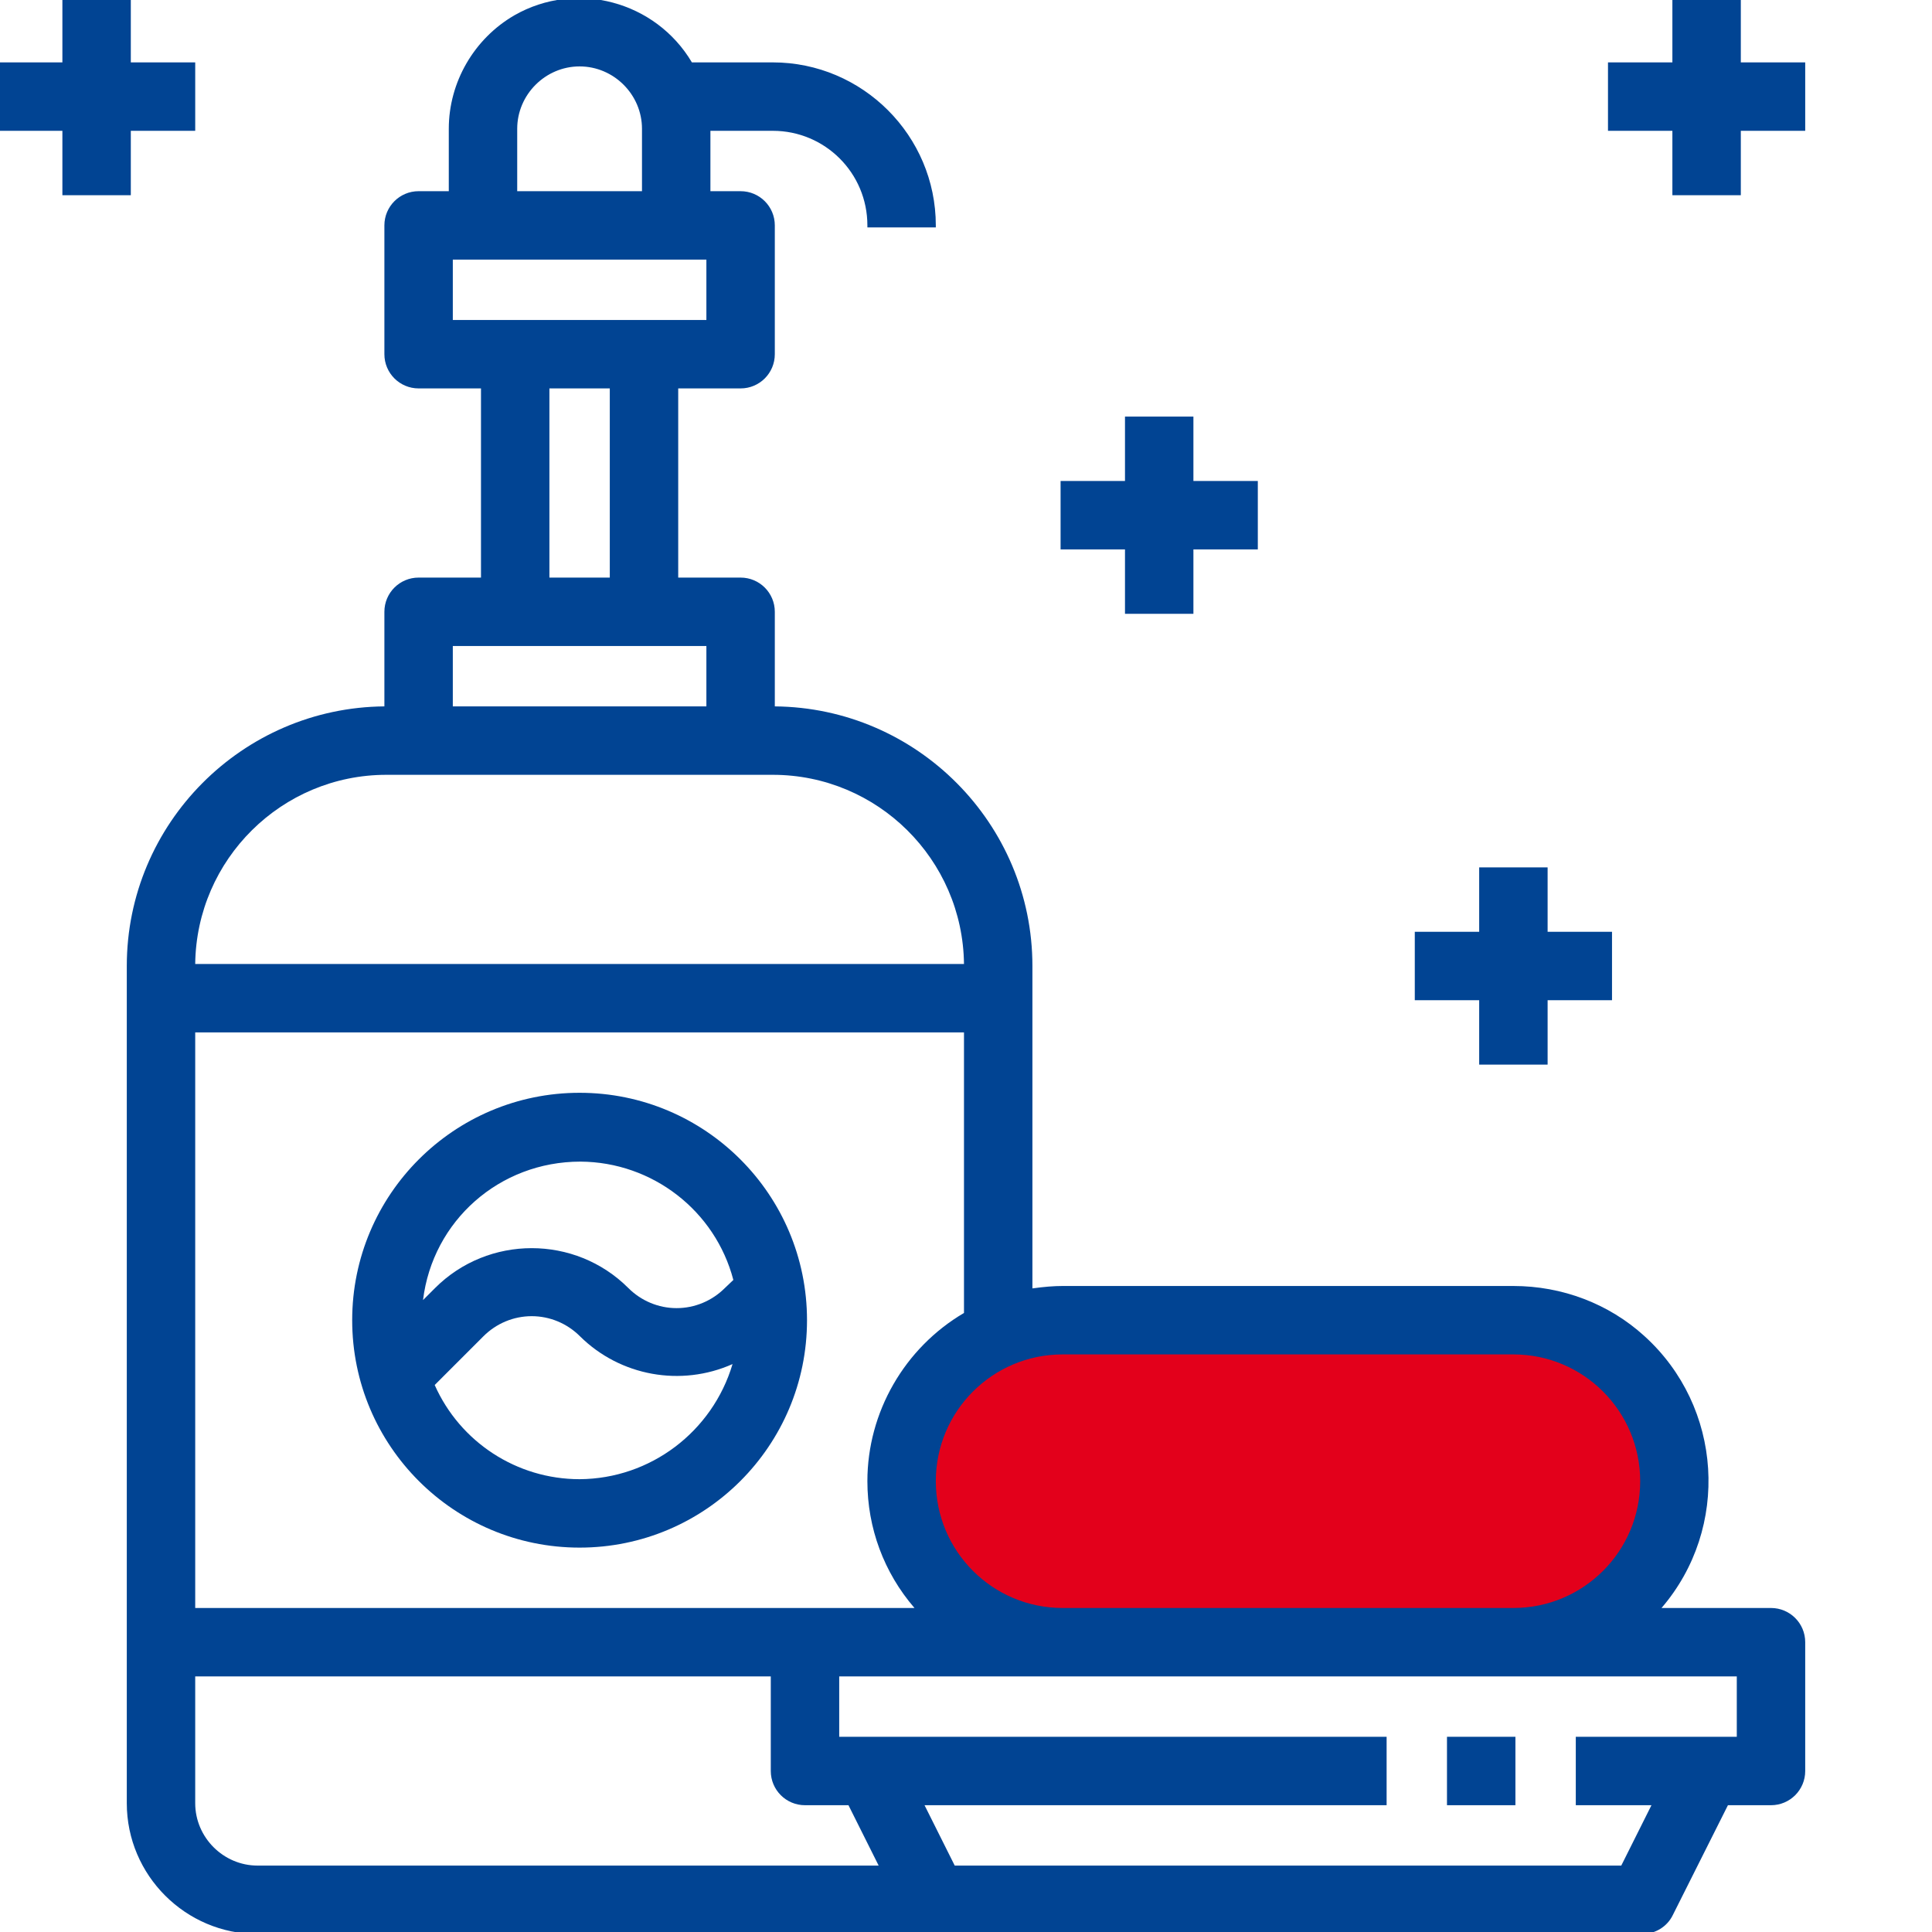 <?xml version="1.0" encoding="UTF-8"?>
<!-- Generator: Adobe Illustrator 24.1.1, SVG Export Plug-In . SVG Version: 6.00 Build 0)  -->
<svg xmlns="http://www.w3.org/2000/svg" xmlns:xlink="http://www.w3.org/1999/xlink" id="Capa_1" x="0px" y="0px" viewBox="0 0 480 480" style="enable-background:new 0 0 480 480;" xml:space="preserve">
<style type="text/css">
	.st0{fill:#E3001B;}
	.st1{fill:#014493;}
</style>
<g>
	<path class="st0" d="M321,412c52.8,0,96-20.7,96-46s-43.2-46-96-46s-96,20.7-96,46S268.2,412,321,412z"></path>
</g>
<g>
	<rect x="359.5" y="431.5" class="st1" width="17" height="17"></rect>
	<path class="st1" d="M144,384.5c31.2,0,56.5-25.3,56.5-56.5s-25.3-56.5-56.5-56.5S87.5,296.8,87.5,328S112.8,384.5,144,384.5z    M144,367.5c-15.6,0-29.7-9.2-36-23.4l12.1-12.1c3.2-3.2,7.5-5,12-5c4.5,0,8.8,1.8,12,5c10,9.9,25.1,12.6,37.9,6.9   C177,355.7,161.6,367.4,144,367.5z M180.1,320L180.1,320c-3.2,3.2-7.5,5-12,5c-4.5,0-8.8-1.8-12-5c-6.6-6.6-15.3-9.9-24-9.9   c-8.7,0-17.4,3.3-24,9.9l-3,3c2.4-19.7,19-34.4,39.1-34.4c17.9,0.1,33.5,12.2,38,29.4L180.1,320z"></path>
	<polygon class="st1" points="367.5,264.5 384.5,264.5 384.5,248.5 400.5,248.5 400.5,231.5 384.5,231.5 384.5,215.5 367.5,215.5    367.5,231.5 351.5,231.5 351.5,248.5 367.5,248.5  "></polygon>
	<polygon class="st1" points="279.5,152.5 296.5,152.5 296.5,136.5 312.5,136.5 312.5,119.5 296.5,119.5 296.5,103.5 279.5,103.5    279.5,119.5 263.5,119.5 263.5,136.5 279.5,136.5  "></polygon>
	<polygon class="st1" points="32.5,48.5 32.5,32.5 48.5,32.5 48.5,15.5 32.5,15.5 32.5,-0.5 15.5,-0.5 15.5,15.5 -0.5,15.5    -0.5,32.5 15.5,32.5 15.5,48.5  "></polygon>
	<polygon class="st1" points="432.5,15.5 432.5,-0.5 415.5,-0.5 415.5,15.5 399.5,15.5 399.5,32.5 415.5,32.5 415.5,48.5    432.5,48.5 432.5,32.5 448.5,32.5 448.5,15.5  "></polygon>
	<path class="st1" d="M440,399.5h-27.2c17.1-19.9,15.2-50-4.3-67.6c-8.8-8-20.4-12.4-32.5-12.4H264c-2.2,0-4.6,0.2-7.5,0.6V240   c0-35.4-28.7-64.2-64-64.5V152c0-4.7-3.8-8.5-8.5-8.5h-15.5v-47H184c4.7,0,8.5-3.8,8.5-8.5V56c0-4.7-3.8-8.5-8.5-8.5h-7.5v-15H192   c13,0,23.5,10.5,23.5,23.5v0.5h17V56c0-22.3-18.2-40.5-40.5-40.5h-20.1c-9-15.2-28.7-20.5-44.1-11.7c-10,5.8-16.3,16.6-16.3,28.2   v15.5H104c-4.7,0-8.5,3.8-8.5,8.5v32c0,4.7,3.8,8.5,8.5,8.5h15.5v47H104c-4.7,0-8.5,3.8-8.5,8.5v23.5c-35.3,0.3-64,29.1-64,64.5   v208c0,17.9,14.6,32.5,32.5,32.5h344c3.2,0,6.2-1.8,7.6-4.7l13.7-27.3H440c4.7,0,8.5-3.8,8.5-8.5v-32   C448.5,403.3,444.7,399.5,440,399.5z M128.5,47.5V32c0-8.5,7-15.5,15.5-15.5s15.5,7,15.5,15.5v15.5H128.5z M151.5,96.5v47h-15v-47   H151.5z M112.5,79.5v-15h63v15H112.5z M112.5,175.5v-15h63v15H112.5z M410.3,448.5l-7.5,15H237.2l-7.5-15h114.8v-17h-136v-15h223   v15h-40v17H410.3z M200,448.5h10.8l7.5,15H64c-8.5,0-15.5-7-15.5-15.5v-31.5h143V440C191.5,444.7,195.3,448.5,200,448.5z    M239.5,326.2c-14.8,8.7-24,24.7-24,41.8c0,11.6,4.1,22.7,11.7,31.5H48.5v-143h191V326.2z M376,399.5H264   c-17.4,0-31.5-14.1-31.5-31.5s14.1-31.5,31.5-31.5h112c17.4,0,31.5,14.1,31.5,31.5S393.4,399.5,376,399.5z M96,192.5h96   c26,0,47.2,21,47.5,47h-191C48.8,213.5,70,192.5,96,192.5z"></path>
</g>
</svg>

